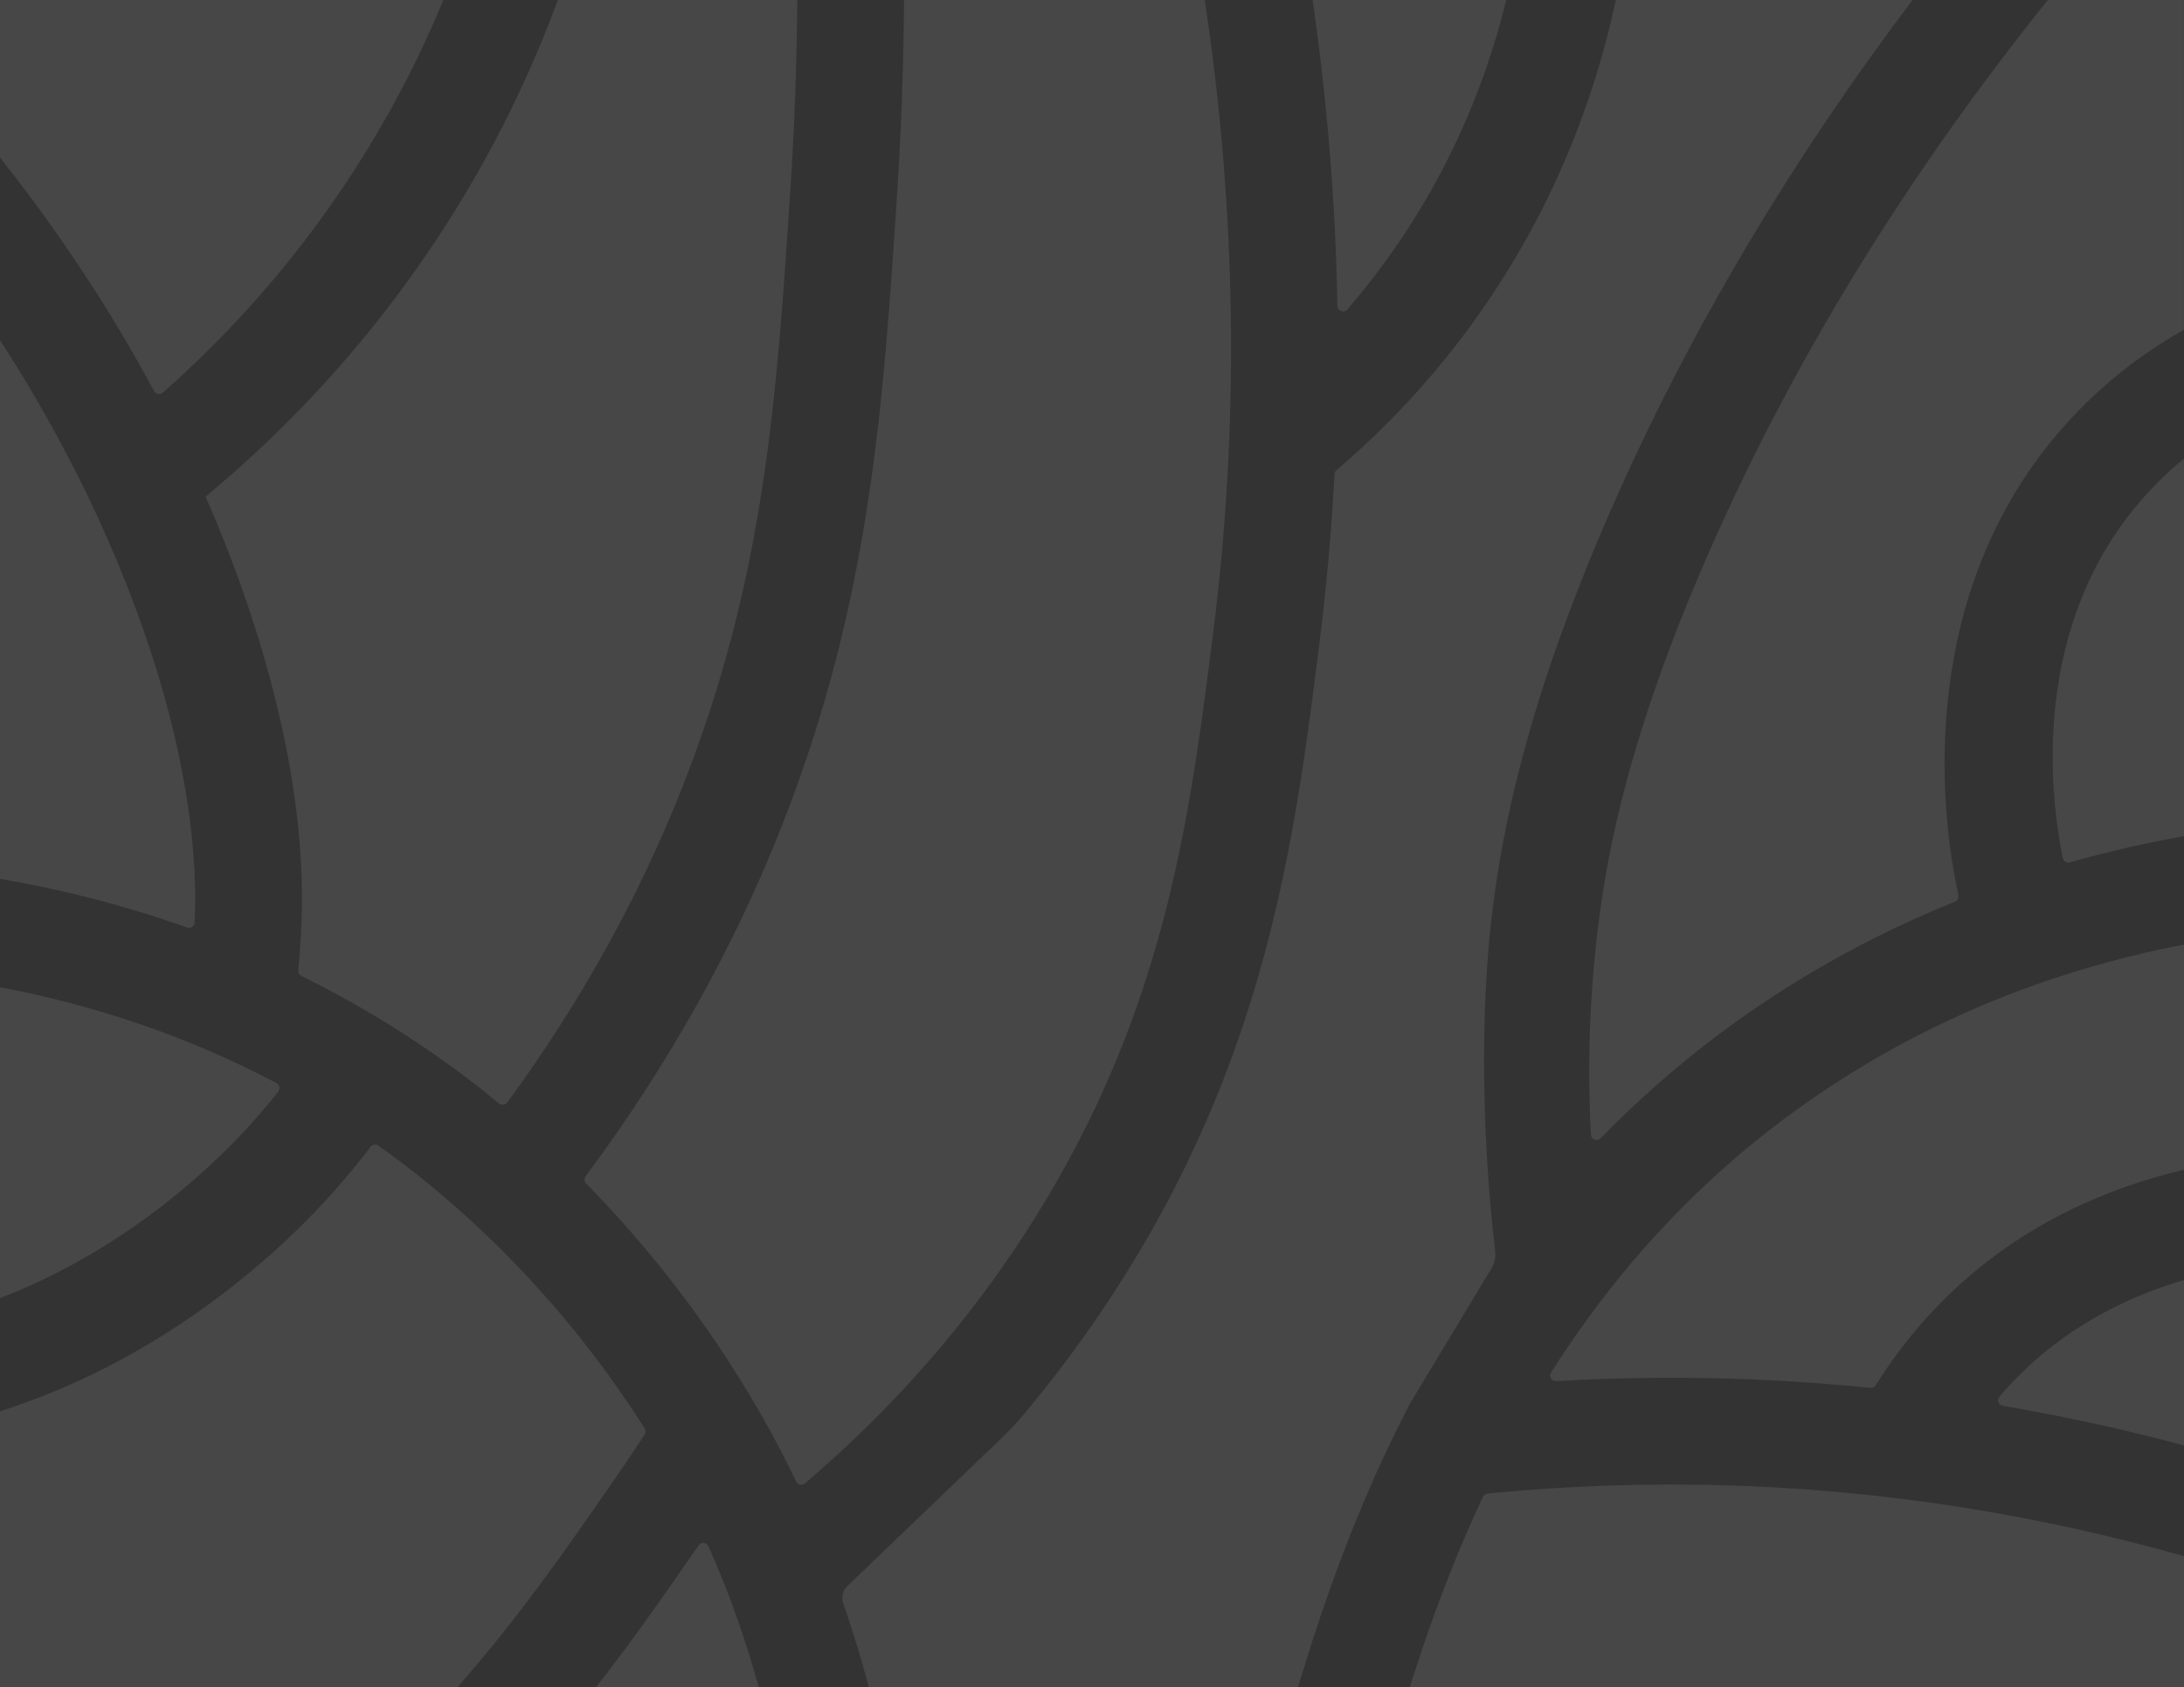 <svg width="756" height="584" viewBox="0 0 756 584" fill="none" xmlns="http://www.w3.org/2000/svg">
<rect x="0" y="0" width="756" height="584" fill="#333333" stroke="none"/>
<g opacity="0.1">
<path d="M64.72 321.052C42.463 313.131 20.653 307.735 0 304.204V117.74C14.648 140.333 27.281 163.759 37.788 187.857C64.907 250.09 68.052 294.231 67.518 315.009C67.48 316.451 67.431 317.881 67.368 319.324C67.306 320.642 65.976 321.5 64.733 321.064" fill="#FAFAFA"/>
<path d="M0 449.322V341.717C30.34 347.474 63.116 357.67 95.681 374.866C96.775 375.438 97.086 376.893 96.328 377.863C91.988 383.347 87.4 388.619 82.588 393.654C69.147 407.73 40.473 433.78 0.012 449.322" fill="#FAFAFA"/>
<path d="M53.33 135.371C38.273 107.32 20.442 80.313 0 54.549V0H153.463C148.104 13.006 142.011 25.664 135.21 37.937C114.743 74.841 88.27 107.755 56.377 135.906C55.432 136.739 53.94 136.478 53.343 135.359" fill="#FAFAFA"/>
<path d="M83.769 647.686C55.593 664.161 27.057 675.738 0 683.758V488.503C4.824 486.961 9.661 485.221 14.548 483.318C61.064 465.139 93.878 435.335 109.284 419.195C115.999 412.157 122.377 404.697 128.296 396.95C128.943 396.117 130.124 395.931 130.982 396.54C131.355 396.801 131.728 397.062 132.101 397.336C152.866 412.12 191.014 443.666 223.157 494.422C223.567 495.081 223.567 495.927 223.144 496.573C219.339 502.392 215.448 508.162 211.493 513.844L208.335 518.383C183.678 553.92 142.397 613.417 83.757 647.711" fill="#FAFAFA"/>
<path d="M167.514 55.855C177.449 37.924 186.004 19.261 193.103 0H275.977C275.816 21.859 275.033 43.768 273.603 65.578C268.865 137.522 264.787 199.669 236.474 271.775C221.404 310.134 200.949 347.051 175.609 381.606C174.925 382.526 173.607 382.675 172.724 381.954C165.487 375.986 158.972 371.087 153.538 367.207C137.286 355.631 120.774 345.92 104.286 337.788C103.565 337.427 103.142 336.669 103.229 335.873C103.876 329.27 104.286 322.581 104.46 315.941C105.517 274.784 93.866 224.052 71.659 173.097C71.484 172.699 71.323 172.301 71.136 171.903C110.528 139.189 142.956 100.158 167.514 55.842" fill="#FAFAFA"/>
<path d="M276.798 644.701C284.47 681.083 289.543 718.311 292.005 755.999H243.598C242.765 741.712 240.764 727.537 237.58 713.536C229.013 675.911 211.754 639.963 187.52 609.263C186.936 608.517 186.961 607.46 187.582 606.739C209.056 582.144 225.942 557.786 238.687 539.408L241.808 534.907C242.678 533.651 244.606 533.837 245.227 535.23C261.168 570.655 268.256 604.327 276.773 644.701" fill="#FAFAFA"/>
<path d="M270.867 285.278C301.294 207.838 305.757 139.91 310.47 68.003C311.962 45.397 312.783 22.655 312.932 0H417.031C428.06 73.138 429.067 146.338 420.078 217.959C412.256 280.13 404.187 344.403 362.843 414.034C340.71 451.3 312.435 484.698 278.638 513.458C277.656 514.291 276.152 513.968 275.592 512.812C272.968 507.328 270.146 501.795 267.099 496.175C265.645 493.514 264.14 490.828 262.573 488.13C261.566 486.377 260.559 484.661 259.527 482.957C241.584 452.966 221.491 428.657 202.864 409.62C202.193 408.936 202.131 407.892 202.703 407.121C231.177 368.948 254.106 327.977 270.867 285.266" fill="#FAFAFA"/>
<path d="M462.951 105.865C462.316 70.664 459.457 35.326 454.371 0H521.416C513.185 33.461 498.935 64.123 478.928 91.391C474.974 96.775 470.796 102.023 466.407 107.096C465.214 108.476 462.988 107.668 462.951 105.852" fill="#FAFAFA"/>
<path d="M345.92 498.55C348.929 495.665 351.814 492.643 354.487 489.448C369.396 471.667 382.8 452.779 394.6 432.897C439.873 356.638 448.825 285.402 456.734 222.56C459.171 203.187 460.911 183.691 461.931 164.132C461.956 163.597 462.205 163.1 462.615 162.751C479.911 148.017 495.392 131.38 508.721 113.226C533.366 79.629 550.363 41.592 559.328 0H662.035C619.385 56.476 584.47 115.414 557.898 175.882C528.193 243.449 520.148 287.392 516.691 314.561C512.091 350.707 513.172 396.067 517.574 433.046C517.823 435.135 517.375 437.237 516.293 439.027L488.242 485.544C488.242 485.544 488.205 485.618 488.18 485.655C464.169 531.575 451.648 575.493 443.367 604.539C429.316 653.791 422.166 704.547 421.992 755.975H329.034C326.523 715.713 321.151 675.949 312.944 637.067C306.553 606.74 301.517 582.903 291.881 554.964C291.16 552.862 291.707 550.512 293.311 548.983L345.907 498.537L345.92 498.55Z" fill="#FAFAFA"/>
<path d="M755.987 0V114.134C737.921 124.33 722.378 137.435 709.645 153.239C662.507 211.705 672.454 285.303 677.925 309.898C678.124 310.818 677.64 311.738 676.757 312.086C650.819 322.568 626.411 335.773 603.992 351.503C586.086 364.086 569.412 378.274 554.081 394.003C552.875 395.234 550.786 394.463 550.699 392.759C549.381 368.152 550.276 343.52 553.372 319.224C556.543 294.343 563.954 253.944 591.744 190.753C620.654 124.939 659.983 60.903 708.849 0H755.987Z" fill="#FAFAFA"/>
<path d="M755.988 158.735V289.443C742.571 291.818 729.391 294.852 716.497 298.508C715.402 298.819 714.283 298.147 714.047 297.028C710.18 278.364 702.322 221.217 738.406 176.441C743.64 169.963 749.497 164.044 755.988 158.735Z" fill="#FAFAFA"/>
<path d="M625.229 381.756C663.875 354.599 707.718 336.234 755.988 326.946V404.896C730.373 410.914 701.128 423.075 675.812 446.998C665.715 456.548 656.8 467.477 649.302 479.489C648.904 480.123 648.195 480.471 647.449 480.396C633.933 479.029 620.405 478.059 606.852 477.487C584.234 476.542 561.405 476.741 538.687 478.059C537.096 478.146 536.051 476.417 536.909 475.062C557.96 441.888 586.31 409.111 625.229 381.756Z" fill="#FAFAFA"/>
<path d="M701.19 473.843C718.213 457.741 737.784 448.403 755.988 443.068V500.315C735.26 494.77 714.333 490.194 693.27 486.613C691.753 486.352 691.118 484.561 692.126 483.393C694.985 480.048 698.019 476.852 701.203 473.843" fill="#FAFAFA"/>
<path d="M605.322 514.403C656.091 516.517 706.674 524.662 756 538.638V669.458C708.787 651.826 659.896 639.442 610.047 632.541C566.515 626.523 522.224 624.695 478.195 627.132C476.864 627.206 475.845 625.963 476.181 624.67C477.051 621.338 477.971 618.018 478.916 614.71C486.066 589.618 495.951 554.989 513.334 518.109C513.632 517.475 514.254 517.027 514.95 516.965C544.954 514.03 575.343 513.172 605.335 514.416" fill="#FAFAFA"/>
</g>
</svg>
